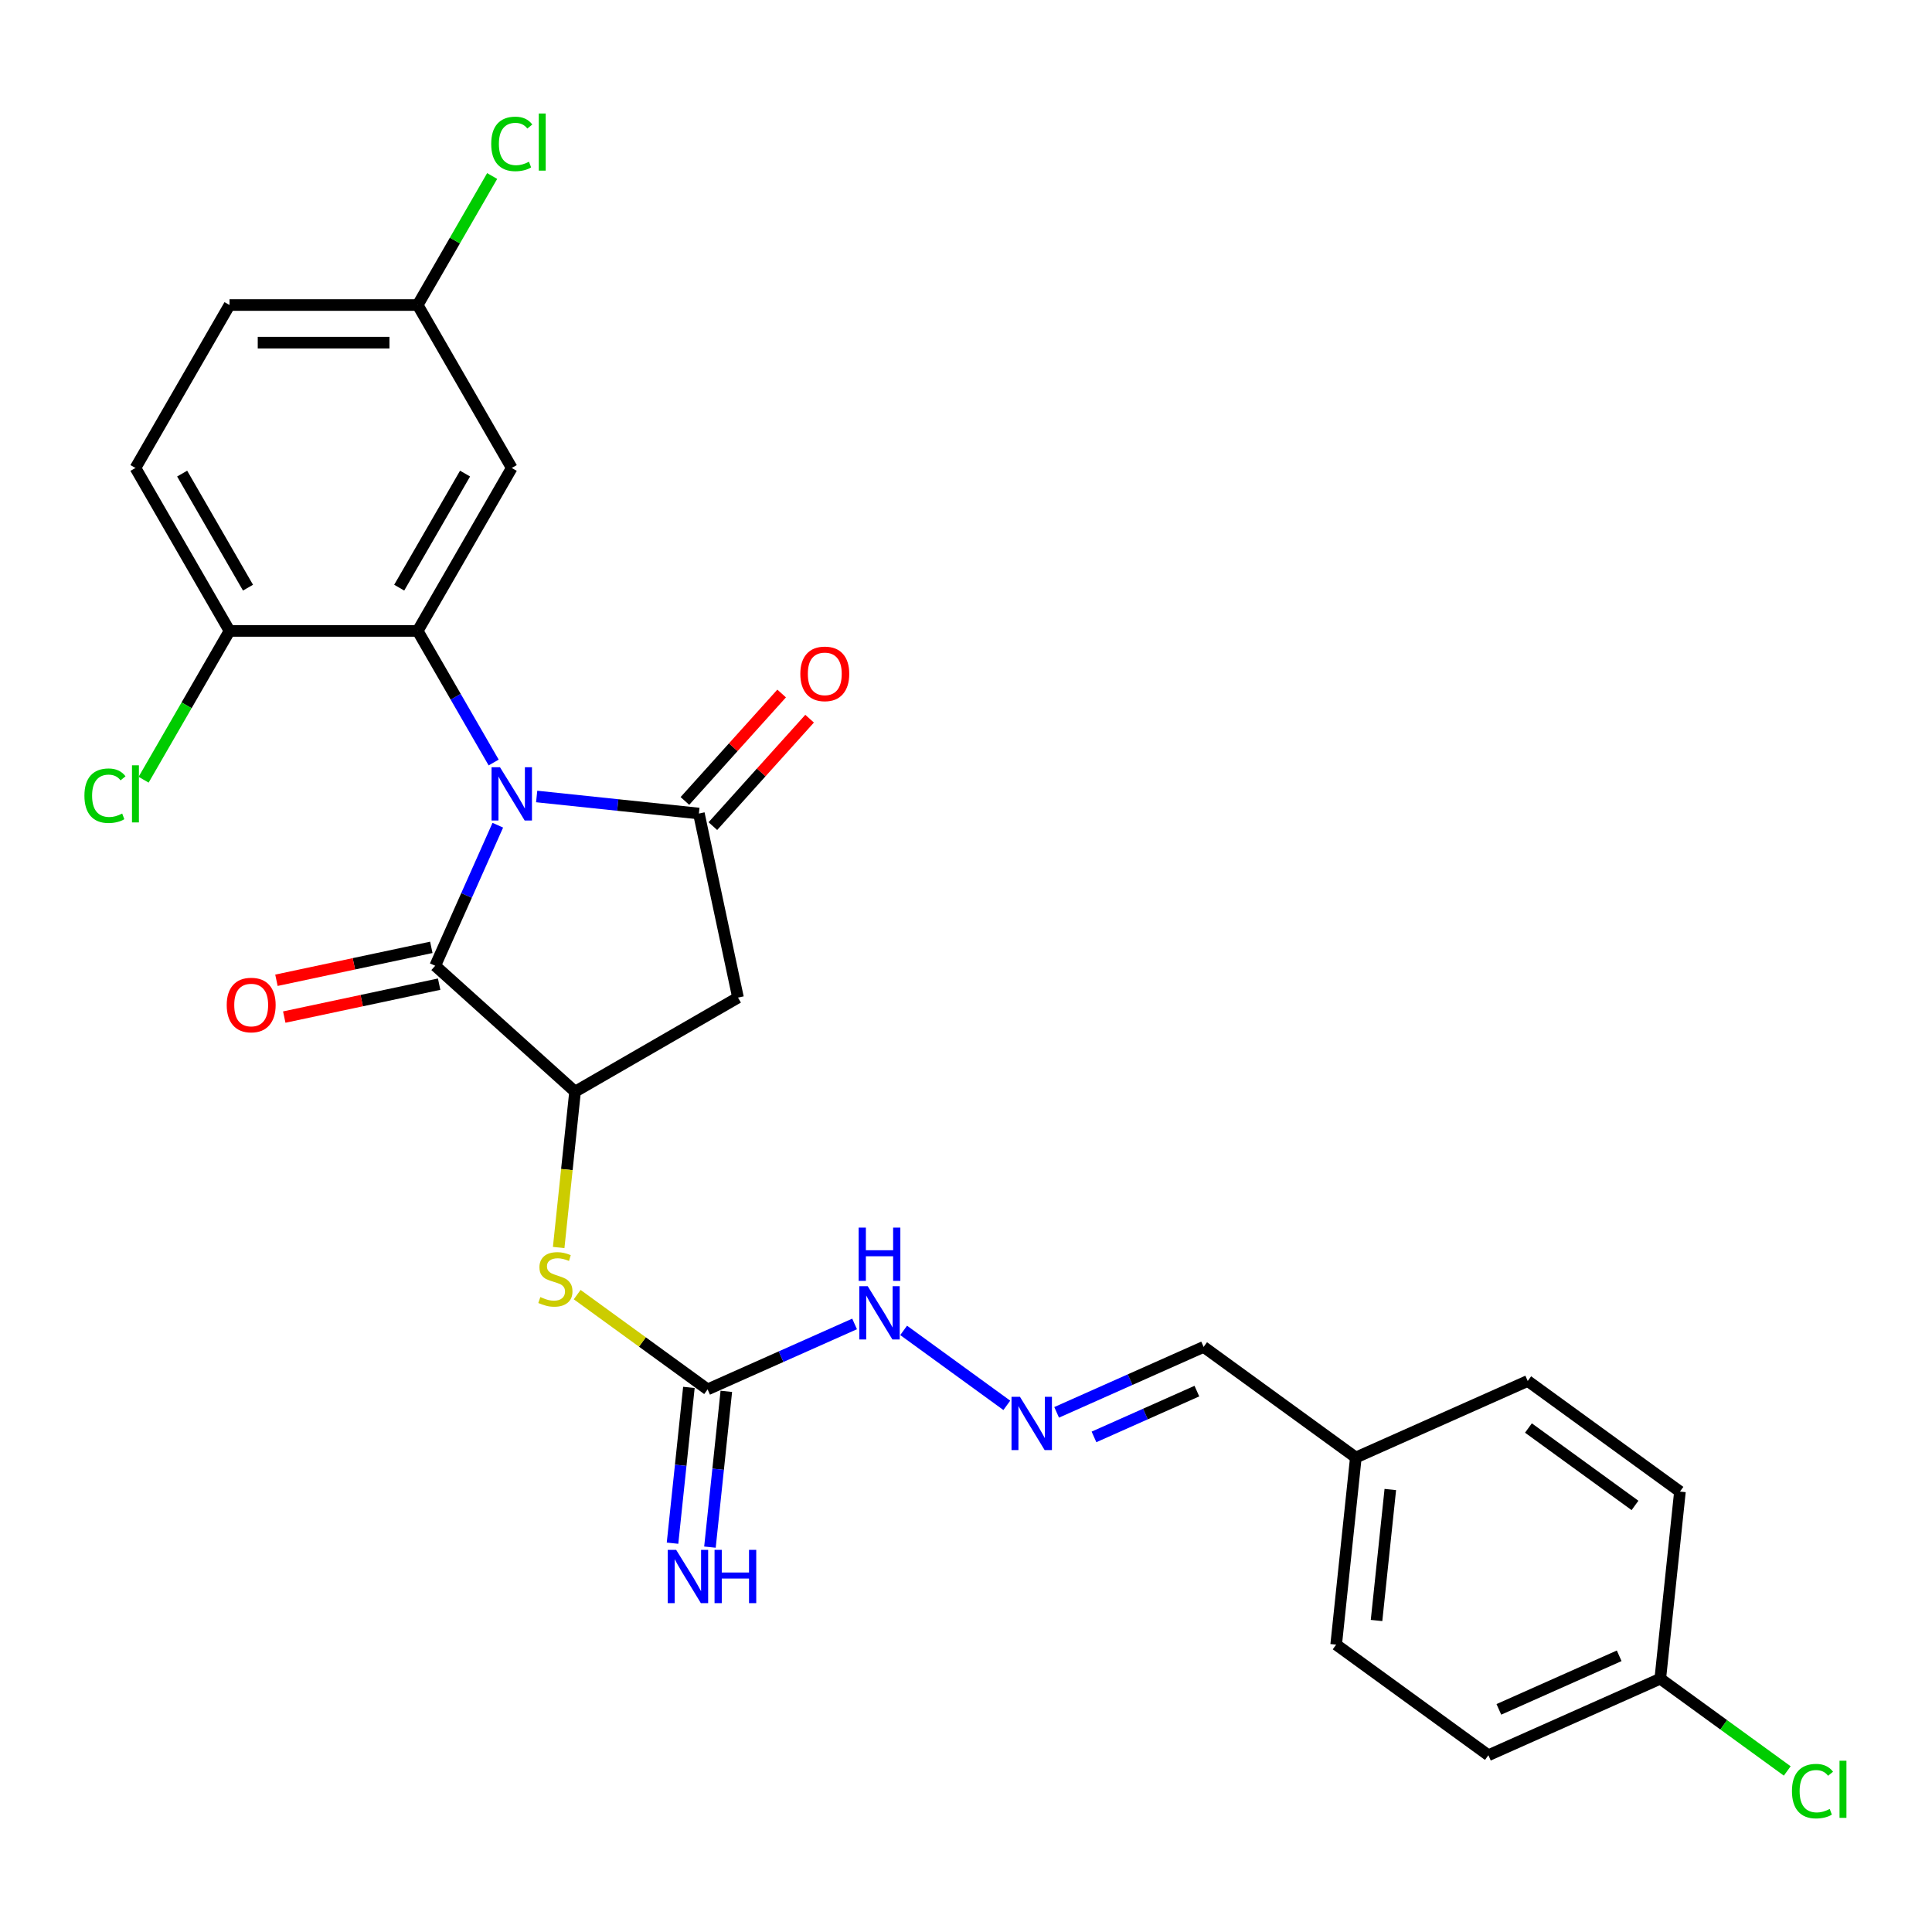 <?xml version='1.0' encoding='iso-8859-1'?>
<svg version='1.1' baseProfile='full'
              xmlns='http://www.w3.org/2000/svg'
                      xmlns:rdkit='http://www.rdkit.org/xml'
                      xmlns:xlink='http://www.w3.org/1999/xlink'
                  xml:space='preserve'
width='1000px' height='1000px' viewBox='0 0 1000 1000'>
<!-- END OF HEADER -->
<rect style='opacity:1.0;fill:#FFFFFF;stroke:none' width='1000' height='1000' x='0' y='0'> </rect>
<path class='bond-0' d='M 277.78,412.259 L 319.761,416.671' style='fill:none;fill-rule:evenodd;stroke:#0000FF;stroke-width:6px;stroke-linecap:butt;stroke-linejoin:miter;stroke-opacity:1' />
<path class='bond-0' d='M 319.761,416.671 L 361.742,421.083' style='fill:none;fill-rule:evenodd;stroke:#000000;stroke-width:6px;stroke-linecap:butt;stroke-linejoin:miter;stroke-opacity:1' />
<path class='bond-1' d='M 257.662,427.129 L 241.468,463.501' style='fill:none;fill-rule:evenodd;stroke:#0000FF;stroke-width:6px;stroke-linecap:butt;stroke-linejoin:miter;stroke-opacity:1' />
<path class='bond-1' d='M 241.468,463.501 L 225.274,499.873' style='fill:none;fill-rule:evenodd;stroke:#000000;stroke-width:6px;stroke-linecap:butt;stroke-linejoin:miter;stroke-opacity:1' />
<path class='bond-2' d='M 255.518,394.678 L 235.855,360.62' style='fill:none;fill-rule:evenodd;stroke:#0000FF;stroke-width:6px;stroke-linecap:butt;stroke-linejoin:miter;stroke-opacity:1' />
<path class='bond-2' d='M 235.855,360.62 L 216.191,326.562' style='fill:none;fill-rule:evenodd;stroke:#000000;stroke-width:6px;stroke-linecap:butt;stroke-linejoin:miter;stroke-opacity:1' />
<path class='bond-4' d='M 361.742,421.083 L 381.99,516.345' style='fill:none;fill-rule:evenodd;stroke:#000000;stroke-width:6px;stroke-linecap:butt;stroke-linejoin:miter;stroke-opacity:1' />
<path class='bond-10' d='M 368.979,427.6 L 394.015,399.795' style='fill:none;fill-rule:evenodd;stroke:#000000;stroke-width:6px;stroke-linecap:butt;stroke-linejoin:miter;stroke-opacity:1' />
<path class='bond-10' d='M 394.015,399.795 L 419.05,371.991' style='fill:none;fill-rule:evenodd;stroke:#FF0000;stroke-width:6px;stroke-linecap:butt;stroke-linejoin:miter;stroke-opacity:1' />
<path class='bond-10' d='M 354.505,414.567 L 379.54,386.762' style='fill:none;fill-rule:evenodd;stroke:#000000;stroke-width:6px;stroke-linecap:butt;stroke-linejoin:miter;stroke-opacity:1' />
<path class='bond-10' d='M 379.54,386.762 L 404.575,358.957' style='fill:none;fill-rule:evenodd;stroke:#FF0000;stroke-width:6px;stroke-linecap:butt;stroke-linejoin:miter;stroke-opacity:1' />
<path class='bond-3' d='M 225.274,499.873 L 297.649,565.04' style='fill:none;fill-rule:evenodd;stroke:#000000;stroke-width:6px;stroke-linecap:butt;stroke-linejoin:miter;stroke-opacity:1' />
<path class='bond-12' d='M 223.249,490.347 L 183.166,498.867' style='fill:none;fill-rule:evenodd;stroke:#000000;stroke-width:6px;stroke-linecap:butt;stroke-linejoin:miter;stroke-opacity:1' />
<path class='bond-12' d='M 183.166,498.867 L 143.083,507.387' style='fill:none;fill-rule:evenodd;stroke:#FF0000;stroke-width:6px;stroke-linecap:butt;stroke-linejoin:miter;stroke-opacity:1' />
<path class='bond-12' d='M 227.299,509.399 L 187.216,517.919' style='fill:none;fill-rule:evenodd;stroke:#000000;stroke-width:6px;stroke-linecap:butt;stroke-linejoin:miter;stroke-opacity:1' />
<path class='bond-12' d='M 187.216,517.919 L 147.133,526.439' style='fill:none;fill-rule:evenodd;stroke:#FF0000;stroke-width:6px;stroke-linecap:butt;stroke-linejoin:miter;stroke-opacity:1' />
<path class='bond-7' d='M 216.191,326.562 L 264.886,242.22' style='fill:none;fill-rule:evenodd;stroke:#000000;stroke-width:6px;stroke-linecap:butt;stroke-linejoin:miter;stroke-opacity:1' />
<path class='bond-7' d='M 206.627,304.171 L 240.713,245.132' style='fill:none;fill-rule:evenodd;stroke:#000000;stroke-width:6px;stroke-linecap:butt;stroke-linejoin:miter;stroke-opacity:1' />
<path class='bond-8' d='M 216.191,326.562 L 118.802,326.562' style='fill:none;fill-rule:evenodd;stroke:#000000;stroke-width:6px;stroke-linecap:butt;stroke-linejoin:miter;stroke-opacity:1' />
<path class='bond-6' d='M 297.649,565.04 L 293.409,605.374' style='fill:none;fill-rule:evenodd;stroke:#000000;stroke-width:6px;stroke-linecap:butt;stroke-linejoin:miter;stroke-opacity:1' />
<path class='bond-6' d='M 293.409,605.374 L 289.17,645.709' style='fill:none;fill-rule:evenodd;stroke:#CCCC00;stroke-width:6px;stroke-linecap:butt;stroke-linejoin:miter;stroke-opacity:1' />
<path class='bond-27' d='M 297.649,565.04 L 381.99,516.345' style='fill:none;fill-rule:evenodd;stroke:#000000;stroke-width:6px;stroke-linecap:butt;stroke-linejoin:miter;stroke-opacity:1' />
<path class='bond-5' d='M 366.258,719.14 L 332.502,694.614' style='fill:none;fill-rule:evenodd;stroke:#000000;stroke-width:6px;stroke-linecap:butt;stroke-linejoin:miter;stroke-opacity:1' />
<path class='bond-5' d='M 332.502,694.614 L 298.746,670.089' style='fill:none;fill-rule:evenodd;stroke:#CCCC00;stroke-width:6px;stroke-linecap:butt;stroke-linejoin:miter;stroke-opacity:1' />
<path class='bond-11' d='M 356.573,718.122 L 352.336,758.437' style='fill:none;fill-rule:evenodd;stroke:#000000;stroke-width:6px;stroke-linecap:butt;stroke-linejoin:miter;stroke-opacity:1' />
<path class='bond-11' d='M 352.336,758.437 L 348.098,798.753' style='fill:none;fill-rule:evenodd;stroke:#0000FF;stroke-width:6px;stroke-linecap:butt;stroke-linejoin:miter;stroke-opacity:1' />
<path class='bond-11' d='M 375.944,720.158 L 371.707,760.473' style='fill:none;fill-rule:evenodd;stroke:#000000;stroke-width:6px;stroke-linecap:butt;stroke-linejoin:miter;stroke-opacity:1' />
<path class='bond-11' d='M 371.707,760.473 L 367.469,800.789' style='fill:none;fill-rule:evenodd;stroke:#0000FF;stroke-width:6px;stroke-linecap:butt;stroke-linejoin:miter;stroke-opacity:1' />
<path class='bond-13' d='M 366.258,719.14 L 404.296,702.204' style='fill:none;fill-rule:evenodd;stroke:#000000;stroke-width:6px;stroke-linecap:butt;stroke-linejoin:miter;stroke-opacity:1' />
<path class='bond-13' d='M 404.296,702.204 L 442.334,685.269' style='fill:none;fill-rule:evenodd;stroke:#0000FF;stroke-width:6px;stroke-linecap:butt;stroke-linejoin:miter;stroke-opacity:1' />
<path class='bond-15' d='M 264.886,242.22 L 216.191,157.878' style='fill:none;fill-rule:evenodd;stroke:#000000;stroke-width:6px;stroke-linecap:butt;stroke-linejoin:miter;stroke-opacity:1' />
<path class='bond-14' d='M 118.802,326.562 L 70.107,242.22' style='fill:none;fill-rule:evenodd;stroke:#000000;stroke-width:6px;stroke-linecap:butt;stroke-linejoin:miter;stroke-opacity:1' />
<path class='bond-14' d='M 128.366,304.171 L 94.279,245.132' style='fill:none;fill-rule:evenodd;stroke:#000000;stroke-width:6px;stroke-linecap:butt;stroke-linejoin:miter;stroke-opacity:1' />
<path class='bond-17' d='M 118.802,326.562 L 96.568,365.072' style='fill:none;fill-rule:evenodd;stroke:#000000;stroke-width:6px;stroke-linecap:butt;stroke-linejoin:miter;stroke-opacity:1' />
<path class='bond-17' d='M 96.568,365.072 L 74.334,403.583' style='fill:none;fill-rule:evenodd;stroke:#00CC00;stroke-width:6px;stroke-linecap:butt;stroke-linejoin:miter;stroke-opacity:1' />
<path class='bond-9' d='M 521.124,727.404 L 467.724,688.607' style='fill:none;fill-rule:evenodd;stroke:#0000FF;stroke-width:6px;stroke-linecap:butt;stroke-linejoin:miter;stroke-opacity:1' />
<path class='bond-16' d='M 546.912,731.031 L 584.95,714.095' style='fill:none;fill-rule:evenodd;stroke:#0000FF;stroke-width:6px;stroke-linecap:butt;stroke-linejoin:miter;stroke-opacity:1' />
<path class='bond-16' d='M 584.95,714.095 L 622.988,697.16' style='fill:none;fill-rule:evenodd;stroke:#000000;stroke-width:6px;stroke-linecap:butt;stroke-linejoin:miter;stroke-opacity:1' />
<path class='bond-16' d='M 566.246,743.744 L 592.872,731.889' style='fill:none;fill-rule:evenodd;stroke:#0000FF;stroke-width:6px;stroke-linecap:butt;stroke-linejoin:miter;stroke-opacity:1' />
<path class='bond-16' d='M 592.872,731.889 L 619.499,720.035' style='fill:none;fill-rule:evenodd;stroke:#000000;stroke-width:6px;stroke-linecap:butt;stroke-linejoin:miter;stroke-opacity:1' />
<path class='bond-20' d='M 70.107,242.22 L 118.802,157.878' style='fill:none;fill-rule:evenodd;stroke:#000000;stroke-width:6px;stroke-linecap:butt;stroke-linejoin:miter;stroke-opacity:1' />
<path class='bond-21' d='M 216.191,157.878 L 235.467,124.492' style='fill:none;fill-rule:evenodd;stroke:#000000;stroke-width:6px;stroke-linecap:butt;stroke-linejoin:miter;stroke-opacity:1' />
<path class='bond-21' d='M 235.467,124.492 L 254.742,91.105' style='fill:none;fill-rule:evenodd;stroke:#00CC00;stroke-width:6px;stroke-linecap:butt;stroke-linejoin:miter;stroke-opacity:1' />
<path class='bond-28' d='M 216.191,157.878 L 118.802,157.878' style='fill:none;fill-rule:evenodd;stroke:#000000;stroke-width:6px;stroke-linecap:butt;stroke-linejoin:miter;stroke-opacity:1' />
<path class='bond-28' d='M 201.583,177.356 L 133.41,177.356' style='fill:none;fill-rule:evenodd;stroke:#000000;stroke-width:6px;stroke-linecap:butt;stroke-linejoin:miter;stroke-opacity:1' />
<path class='bond-18' d='M 622.988,697.16 L 701.778,754.404' style='fill:none;fill-rule:evenodd;stroke:#000000;stroke-width:6px;stroke-linecap:butt;stroke-linejoin:miter;stroke-opacity:1' />
<path class='bond-25' d='M 701.778,754.404 L 790.747,714.792' style='fill:none;fill-rule:evenodd;stroke:#000000;stroke-width:6px;stroke-linecap:butt;stroke-linejoin:miter;stroke-opacity:1' />
<path class='bond-26' d='M 701.778,754.404 L 691.598,851.26' style='fill:none;fill-rule:evenodd;stroke:#000000;stroke-width:6px;stroke-linecap:butt;stroke-linejoin:miter;stroke-opacity:1' />
<path class='bond-26' d='M 719.622,770.969 L 712.496,838.768' style='fill:none;fill-rule:evenodd;stroke:#000000;stroke-width:6px;stroke-linecap:butt;stroke-linejoin:miter;stroke-opacity:1' />
<path class='bond-19' d='M 859.357,868.892 L 770.387,908.504' style='fill:none;fill-rule:evenodd;stroke:#000000;stroke-width:6px;stroke-linecap:butt;stroke-linejoin:miter;stroke-opacity:1' />
<path class='bond-19' d='M 838.089,857.04 L 775.81,884.769' style='fill:none;fill-rule:evenodd;stroke:#000000;stroke-width:6px;stroke-linecap:butt;stroke-linejoin:miter;stroke-opacity:1' />
<path class='bond-22' d='M 859.357,868.892 L 892.217,892.767' style='fill:none;fill-rule:evenodd;stroke:#000000;stroke-width:6px;stroke-linecap:butt;stroke-linejoin:miter;stroke-opacity:1' />
<path class='bond-22' d='M 892.217,892.767 L 925.077,916.641' style='fill:none;fill-rule:evenodd;stroke:#00CC00;stroke-width:6px;stroke-linecap:butt;stroke-linejoin:miter;stroke-opacity:1' />
<path class='bond-29' d='M 859.357,868.892 L 869.537,772.036' style='fill:none;fill-rule:evenodd;stroke:#000000;stroke-width:6px;stroke-linecap:butt;stroke-linejoin:miter;stroke-opacity:1' />
<path class='bond-23' d='M 869.537,772.036 L 790.747,714.792' style='fill:none;fill-rule:evenodd;stroke:#000000;stroke-width:6px;stroke-linecap:butt;stroke-linejoin:miter;stroke-opacity:1' />
<path class='bond-23' d='M 846.27,779.208 L 791.117,739.137' style='fill:none;fill-rule:evenodd;stroke:#000000;stroke-width:6px;stroke-linecap:butt;stroke-linejoin:miter;stroke-opacity:1' />
<path class='bond-24' d='M 770.387,908.504 L 691.598,851.26' style='fill:none;fill-rule:evenodd;stroke:#000000;stroke-width:6px;stroke-linecap:butt;stroke-linejoin:miter;stroke-opacity:1' />
<path  class='atom-0' d='M 258.789 397.113
L 267.827 411.722
Q 268.723 413.163, 270.165 415.773
Q 271.606 418.383, 271.684 418.539
L 271.684 397.113
L 275.346 397.113
L 275.346 424.694
L 271.567 424.694
L 261.867 408.722
Q 260.737 406.852, 259.53 404.709
Q 258.361 402.567, 258.01 401.905
L 258.01 424.694
L 254.426 424.694
L 254.426 397.113
L 258.789 397.113
' fill='#0000FF'/>
<path  class='atom-7' d='M 279.677 671.362
Q 279.989 671.479, 281.275 672.024
Q 282.56 672.569, 283.963 672.92
Q 285.404 673.232, 286.806 673.232
Q 289.416 673.232, 290.936 671.985
Q 292.455 670.7, 292.455 668.479
Q 292.455 666.96, 291.676 666.025
Q 290.936 665.09, 289.767 664.583
Q 288.598 664.077, 286.651 663.493
Q 284.196 662.753, 282.716 662.051
Q 281.275 661.35, 280.223 659.87
Q 279.21 658.39, 279.21 655.896
Q 279.21 652.429, 281.547 650.287
Q 283.924 648.144, 288.598 648.144
Q 291.793 648.144, 295.416 649.663
L 294.52 652.663
Q 291.208 651.3, 288.715 651.3
Q 286.027 651.3, 284.547 652.429
Q 283.067 653.52, 283.106 655.429
Q 283.106 656.909, 283.846 657.805
Q 284.625 658.701, 285.716 659.208
Q 286.845 659.714, 288.715 660.298
Q 291.208 661.077, 292.689 661.857
Q 294.169 662.636, 295.221 664.233
Q 296.312 665.791, 296.312 668.479
Q 296.312 672.297, 293.741 674.361
Q 291.208 676.387, 286.962 676.387
Q 284.508 676.387, 282.638 675.842
Q 280.807 675.335, 278.626 674.439
L 279.677 671.362
' fill='#CCCC00'/>
<path  class='atom-10' d='M 527.921 722.982
L 536.959 737.59
Q 537.855 739.031, 539.296 741.641
Q 540.738 744.251, 540.816 744.407
L 540.816 722.982
L 544.478 722.982
L 544.478 750.562
L 540.699 750.562
L 530.999 734.59
Q 529.869 732.721, 528.662 730.578
Q 527.493 728.435, 527.142 727.773
L 527.142 750.562
L 523.558 750.562
L 523.558 722.982
L 527.921 722.982
' fill='#0000FF'/>
<path  class='atom-11' d='M 414.248 348.787
Q 414.248 342.164, 417.52 338.464
Q 420.792 334.763, 426.908 334.763
Q 433.024 334.763, 436.297 338.464
Q 439.569 342.164, 439.569 348.787
Q 439.569 355.487, 436.258 359.305
Q 432.946 363.084, 426.908 363.084
Q 420.831 363.084, 417.52 359.305
Q 414.248 355.526, 414.248 348.787
M 426.908 359.967
Q 431.116 359.967, 433.375 357.162
Q 435.673 354.319, 435.673 348.787
Q 435.673 343.372, 433.375 340.645
Q 431.116 337.879, 426.908 337.879
Q 422.701 337.879, 420.403 340.606
Q 418.143 343.333, 418.143 348.787
Q 418.143 354.357, 420.403 357.162
Q 422.701 359.967, 426.908 359.967
' fill='#FF0000'/>
<path  class='atom-12' d='M 349.982 802.205
L 359.02 816.814
Q 359.916 818.255, 361.357 820.865
Q 362.798 823.475, 362.876 823.631
L 362.876 802.205
L 366.538 802.205
L 366.538 829.786
L 362.759 829.786
L 353.059 813.814
Q 351.93 811.944, 350.722 809.802
Q 349.553 807.659, 349.203 806.997
L 349.203 829.786
L 345.619 829.786
L 345.619 802.205
L 349.982 802.205
' fill='#0000FF'/>
<path  class='atom-12' d='M 369.849 802.205
L 373.589 802.205
L 373.589 813.931
L 387.691 813.931
L 387.691 802.205
L 391.431 802.205
L 391.431 829.786
L 387.691 829.786
L 387.691 817.048
L 373.589 817.048
L 373.589 829.786
L 369.849 829.786
L 369.849 802.205
' fill='#0000FF'/>
<path  class='atom-13' d='M 117.352 520.2
Q 117.352 513.577, 120.624 509.876
Q 123.897 506.175, 130.013 506.175
Q 136.129 506.175, 139.401 509.876
Q 142.673 513.577, 142.673 520.2
Q 142.673 526.9, 139.362 530.718
Q 136.051 534.496, 130.013 534.496
Q 123.936 534.496, 120.624 530.718
Q 117.352 526.939, 117.352 520.2
M 130.013 531.38
Q 134.22 531.38, 136.479 528.575
Q 138.778 525.731, 138.778 520.2
Q 138.778 514.785, 136.479 512.058
Q 134.22 509.292, 130.013 509.292
Q 125.806 509.292, 123.507 512.019
Q 121.248 514.746, 121.248 520.2
Q 121.248 525.77, 123.507 528.575
Q 125.806 531.38, 130.013 531.38
' fill='#FF0000'/>
<path  class='atom-14' d='M 449.132 665.737
L 458.169 680.346
Q 459.065 681.787, 460.507 684.397
Q 461.948 687.007, 462.026 687.163
L 462.026 665.737
L 465.688 665.737
L 465.688 693.318
L 461.909 693.318
L 452.209 677.346
Q 451.079 675.476, 449.872 673.334
Q 448.703 671.191, 448.352 670.529
L 448.352 693.318
L 444.769 693.318
L 444.769 665.737
L 449.132 665.737
' fill='#0000FF'/>
<path  class='atom-14' d='M 444.437 635.399
L 448.177 635.399
L 448.177 647.124
L 462.279 647.124
L 462.279 635.399
L 466.019 635.399
L 466.019 662.979
L 462.279 662.979
L 462.279 650.241
L 448.177 650.241
L 448.177 662.979
L 444.437 662.979
L 444.437 635.399
' fill='#0000FF'/>
<path  class='atom-18' d='M 43.695 411.858
Q 43.695 405.002, 46.889 401.418
Q 50.123 397.795, 56.239 397.795
Q 61.926 397.795, 64.965 401.807
L 62.394 403.911
Q 60.173 400.989, 56.239 400.989
Q 52.07 400.989, 49.85 403.794
Q 47.668 406.56, 47.668 411.858
Q 47.668 417.312, 49.928 420.116
Q 52.226 422.921, 56.667 422.921
Q 59.706 422.921, 63.251 421.09
L 64.341 424.012
Q 62.9 424.947, 60.719 425.492
Q 58.537 426.038, 56.122 426.038
Q 50.123 426.038, 46.889 422.376
Q 43.695 418.714, 43.695 411.858
' fill='#00CC00'/>
<path  class='atom-18' d='M 68.315 396.12
L 71.899 396.12
L 71.899 425.687
L 68.315 425.687
L 68.315 396.12
' fill='#00CC00'/>
<path  class='atom-22' d='M 254.251 74.491
Q 254.251 67.634, 257.445 64.05
Q 260.679 60.428, 266.795 60.428
Q 272.482 60.428, 275.521 64.44
L 272.95 66.544
Q 270.729 63.622, 266.795 63.622
Q 262.627 63.622, 260.406 66.427
Q 258.225 69.193, 258.225 74.491
Q 258.225 79.944, 260.484 82.749
Q 262.782 85.554, 267.223 85.554
Q 270.262 85.554, 273.807 83.723
L 274.898 86.645
Q 273.456 87.58, 271.275 88.125
Q 269.093 88.671, 266.678 88.671
Q 260.679 88.671, 257.445 85.009
Q 254.251 81.347, 254.251 74.491
' fill='#00CC00'/>
<path  class='atom-22' d='M 278.871 58.752
L 282.455 58.752
L 282.455 88.32
L 278.871 88.32
L 278.871 58.752
' fill='#00CC00'/>
<path  class='atom-23' d='M 927.512 927.091
Q 927.512 920.235, 930.706 916.651
Q 933.94 913.028, 940.056 913.028
Q 945.743 913.028, 948.782 917.04
L 946.211 919.144
Q 943.99 916.222, 940.056 916.222
Q 935.887 916.222, 933.667 919.027
Q 931.485 921.793, 931.485 927.091
Q 931.485 932.545, 933.745 935.35
Q 936.043 938.154, 940.484 938.154
Q 943.523 938.154, 947.068 936.323
L 948.159 939.245
Q 946.717 940.18, 944.536 940.726
Q 942.354 941.271, 939.939 941.271
Q 933.94 941.271, 930.706 937.609
Q 927.512 933.947, 927.512 927.091
' fill='#00CC00'/>
<path  class='atom-23' d='M 952.132 911.353
L 955.716 911.353
L 955.716 940.92
L 952.132 940.92
L 952.132 911.353
' fill='#00CC00'/>
</svg>
